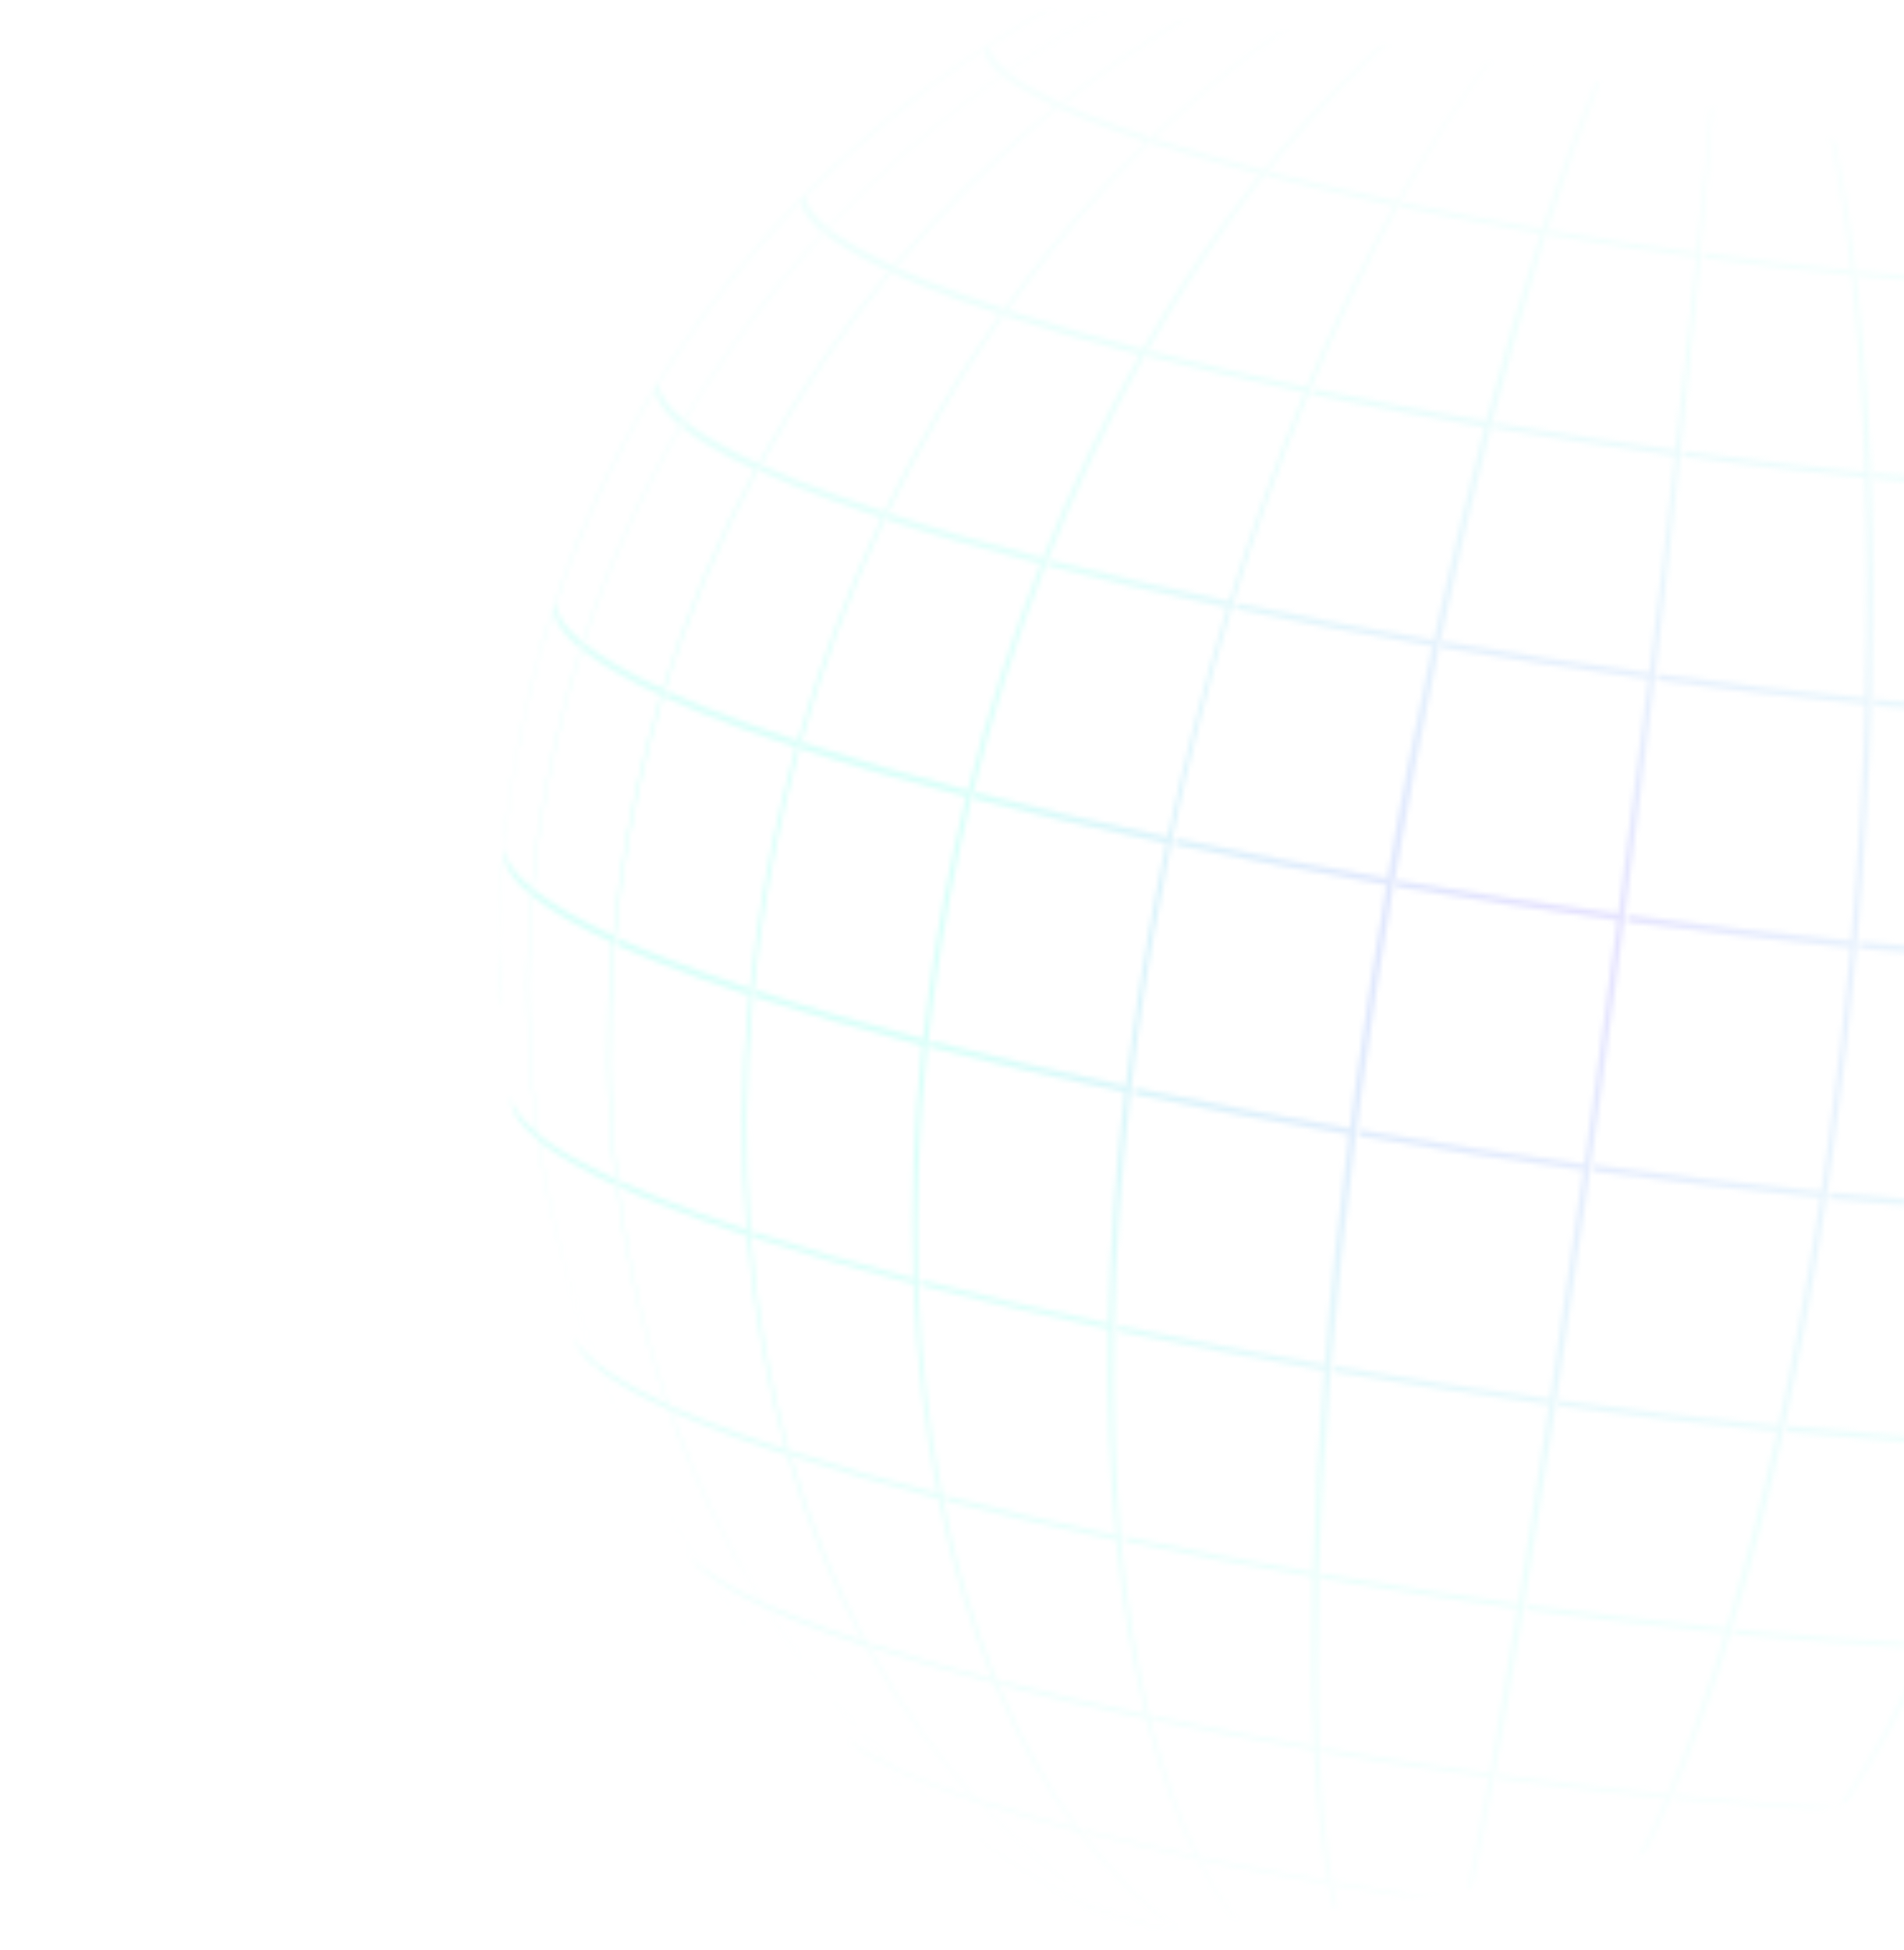 <svg width="375" height="384" viewBox="0 0 375 384" fill="none" xmlns="http://www.w3.org/2000/svg">
<g opacity="0.25">
<mask id="mask0_68_805" style="mask-type:alpha" maskUnits="userSpaceOnUse" x="-259" y="0" width="819" height="384">
<ellipse cx="150.207" cy="191.587" rx="408.794" ry="191.587" fill="url(#paint0_radial_68_805)"/>
</mask>
<g mask="url(#mask0_68_805)">
<mask id="mask1_68_805" style="mask-type:alpha" maskUnits="userSpaceOnUse" x="98" y="-26" width="425" height="425">
<path d="M207.245 371.911L208.555 372.66C209.303 373.034 210.146 373.502 211.081 373.876C210.707 373.689 210.426 373.502 210.052 373.315C209.023 372.847 208.087 372.379 207.245 371.911Z" fill="#3A3A47"/>
<path d="M213.234 374.625C212.204 374.251 211.269 373.783 210.333 373.409C210.707 373.596 210.988 373.783 211.362 373.97C212.204 374.344 213.14 374.719 214.17 375.187C216.416 376.122 218.849 376.965 221.469 377.807C221.188 377.62 220.907 377.432 220.627 377.339C217.913 376.403 215.386 375.561 213.234 374.625Z" fill="#3A3A47"/>
<path d="M221.001 377.432C221.001 377.432 221.563 377.807 221.843 377.9C225.774 379.21 230.172 380.427 234.851 381.643C234.664 381.456 234.383 381.363 234.196 381.176C229.423 379.959 224.932 378.649 221.001 377.339V377.432Z" fill="#3A3A47"/>
<path d="M234.57 381.363C234.57 381.363 235.038 381.644 235.225 381.831C239.998 383.047 245.051 384.17 250.385 385.293C250.292 385.2 250.104 385.013 250.011 384.919C244.583 383.796 239.436 382.58 234.664 381.363H234.57Z" fill="#3A3A47"/>
<path d="M167.473 342.901C167.473 342.901 168.128 343.462 168.409 343.743C170.468 345.428 173.556 347.206 177.673 349.077C177.393 348.796 177.112 348.516 176.831 348.235C172.714 346.363 169.532 344.492 167.473 342.807V342.901Z" fill="#3A3A47"/>
<path d="M262.176 370.508C253.567 369.01 245.145 367.419 237.003 365.829C237.097 366.016 237.19 366.297 237.284 366.484C245.332 368.168 253.661 369.759 262.176 371.163C262.176 370.976 262.176 370.788 262.083 370.508H262.176Z" fill="#3A3A47"/>
<path d="M386.263 379.959C380.929 380.333 374.753 380.614 367.734 380.614C367.454 380.801 367.173 380.988 366.986 381.175C373.911 381.175 379.993 380.988 385.328 380.52C385.608 380.333 385.983 380.146 386.263 379.959Z" fill="#3A3A47"/>
<path d="M166.537 342.153L167.567 343.088C167.567 343.088 168.035 343.463 168.222 343.65C167.941 343.369 167.567 343.088 167.286 342.808C167.005 342.62 166.725 342.34 166.537 342.153Z" fill="#3A3A47"/>
<path d="M236.348 365.641C228.3 363.957 220.627 362.179 213.421 360.307C213.608 360.494 213.795 360.775 213.983 360.962C221.095 362.74 228.768 364.518 236.723 366.203C236.629 366.015 236.535 365.735 236.348 365.548V365.641Z" fill="#3A3A47"/>
<path d="M193.302 355.16C193.302 355.16 192.834 354.692 192.647 354.412C188.623 353.102 184.879 351.698 181.51 350.388C180.013 349.733 178.516 349.171 177.206 348.516C177.487 348.797 177.767 349.078 178.048 349.265C179.358 349.826 180.762 350.481 182.259 351.043C185.534 352.353 189.278 353.757 193.302 355.067V355.16Z" fill="#3A3A47"/>
<path d="M289.221 374.625C280.331 373.409 271.534 372.099 262.831 370.601C262.831 370.788 262.831 370.976 262.925 371.256C271.534 372.66 280.237 374.064 289.034 375.187C289.034 375 289.034 374.812 289.127 374.625H289.221Z" fill="#3A3A47"/>
<path d="M212.766 360.214C205.654 358.342 199.01 356.471 193.114 354.505C193.301 354.786 193.582 354.973 193.769 355.254C199.665 357.219 206.215 359.091 213.328 360.869C213.14 360.588 212.953 360.401 212.766 360.12V360.214Z" fill="#3A3A47"/>
<path d="M366.331 381.082C366.331 381.082 366.892 380.708 367.079 380.521C361.932 380.521 356.318 380.427 350.329 380.146C348.176 380.146 345.93 379.959 343.778 379.865C343.591 380.053 343.404 380.24 343.216 380.427C345.462 380.521 347.615 380.614 349.767 380.708C355.756 380.988 361.277 381.082 366.331 381.082Z" fill="#3A3A47"/>
<path d="M316.546 377.807C307.749 376.965 298.859 375.935 289.969 374.719C289.969 374.906 289.969 375.093 289.876 375.28C298.672 376.403 307.469 377.433 316.265 378.275C316.359 378.088 316.452 377.9 316.64 377.713L316.546 377.807Z" fill="#3A3A47"/>
<path d="M343.123 379.865C334.794 379.397 326.091 378.742 317.388 377.9C317.295 378.087 317.108 378.274 317.014 378.461C325.717 379.303 334.326 379.958 342.561 380.426C342.748 380.239 342.936 380.052 343.123 379.865Z" fill="#3A3A47"/>
<path d="M135.188 305.47L135.937 306.593C136.592 307.529 137.621 308.558 138.837 309.681C138.65 309.307 138.37 309.026 138.182 308.652C136.872 307.622 135.843 306.593 135.188 305.564V305.47Z" fill="#3A3A47"/>
<path d="M150.348 315.67C145.014 313.237 141.084 310.897 138.37 308.745C138.65 309.119 138.838 309.4 139.118 309.774C141.832 311.926 145.763 314.266 151.097 316.699C150.909 316.325 150.629 316.044 150.442 315.67H150.348Z" fill="#3A3A47"/>
<path d="M362.962 356.003C352.294 355.441 341.252 354.599 330.022 353.476C329.928 353.757 329.835 354.038 329.648 354.225C340.784 355.254 351.826 356.096 362.401 356.751C362.588 356.471 362.775 356.19 362.962 356.003Z" fill="#3A3A47"/>
<path d="M171.029 324.279C171.029 324.279 170.655 323.624 170.467 323.343C165.32 321.659 160.548 319.881 156.243 318.196C154.278 317.448 152.5 316.605 150.816 315.857C151.003 316.231 151.19 316.512 151.471 316.886C153.155 317.635 154.933 318.477 156.898 319.226C161.203 320.91 165.882 322.688 171.029 324.373V324.279Z" fill="#3A3A47"/>
<path d="M226.429 337.754C216.135 335.602 206.309 333.356 197.138 331.017C197.232 331.297 197.419 331.578 197.513 331.952C206.59 334.292 216.416 336.538 226.71 338.69C226.71 338.409 226.522 338.129 226.522 337.848L226.429 337.754Z" fill="#3A3A47"/>
<path d="M328.992 353.382C317.763 352.259 306.346 350.949 295.023 349.452C295.023 349.732 294.929 350.013 294.836 350.294C306.159 351.791 317.482 353.101 328.618 354.224C328.711 353.944 328.805 353.663 328.992 353.476V353.382Z" fill="#3A3A47"/>
<path d="M393.001 357.687C393.001 357.687 393.469 357.219 393.656 356.939C387.105 356.939 379.9 356.751 372.226 356.471C369.419 356.377 366.611 356.19 363.804 356.096C363.617 356.377 363.43 356.658 363.243 356.845C366.05 357.032 368.857 357.126 371.665 357.219C379.338 357.5 386.357 357.687 392.907 357.687H393.001Z" fill="#3A3A47"/>
<path d="M196.296 330.829C187.125 328.49 178.703 326.057 171.123 323.53C171.31 323.811 171.497 324.185 171.684 324.466C179.264 326.899 187.687 329.332 196.764 331.671C196.67 331.391 196.483 331.016 196.39 330.736L196.296 330.829Z" fill="#3A3A47"/>
<path d="M294.087 349.265C282.763 347.768 271.44 346.084 260.398 344.212C260.398 344.493 260.398 344.773 260.398 345.054C271.347 346.926 282.67 348.61 293.899 350.107C293.899 349.827 293.993 349.546 294.087 349.265Z" fill="#3A3A47"/>
<path d="M259.462 344.024C248.42 342.153 237.658 340.094 227.271 337.941C227.271 338.222 227.458 338.503 227.458 338.784C237.752 340.936 248.42 342.901 259.462 344.773C259.462 344.492 259.462 344.211 259.462 343.931V344.024Z" fill="#3A3A47"/>
<path d="M220.533 302.475C208.461 299.948 196.951 297.328 186.283 294.52C186.283 294.895 186.47 295.269 186.47 295.643C197.138 298.357 208.648 301.071 220.627 303.504C220.627 303.13 220.627 302.755 220.533 302.475Z" fill="#3A3A47"/>
<path d="M380.274 323.718C367.734 323.063 354.82 322.033 341.719 320.817C341.626 321.191 341.532 321.472 341.438 321.846C354.54 323.063 367.454 324.092 379.9 324.747C380.087 324.373 380.181 324.092 380.368 323.718H380.274Z" fill="#3A3A47"/>
<path d="M155.402 286.66C155.402 286.66 155.214 285.911 155.027 285.537C148.945 283.572 143.423 281.513 138.37 279.548C136.031 278.612 133.972 277.676 132.007 276.834C132.1 277.208 132.287 277.583 132.381 277.957C134.346 278.893 136.498 279.735 138.744 280.671C143.704 282.73 149.225 284.695 155.308 286.66H155.402Z" fill="#3A3A47"/>
<path d="M131.539 276.553C125.363 273.652 120.684 271.032 117.502 268.412C117.689 268.786 117.783 269.16 117.97 269.628C121.152 272.155 125.737 274.869 132.007 277.676C131.913 277.302 131.726 276.927 131.632 276.553H131.539Z" fill="#3A3A47"/>
<path d="M185.347 294.24C174.679 291.526 164.76 288.625 155.87 285.724C155.963 286.098 156.057 286.472 156.244 286.847C165.134 289.748 174.96 292.555 185.628 295.363C185.628 294.988 185.441 294.614 185.441 294.24H185.347Z" fill="#3A3A47"/>
<path d="M112.822 262.891L113.29 264.107C113.945 265.791 115.349 267.57 117.688 269.441C117.501 269.067 117.408 268.692 117.22 268.225C114.881 266.353 113.477 264.575 112.822 262.891Z" fill="#3A3A47"/>
<path d="M299.702 315.857C286.414 314.079 273.219 312.114 260.305 309.868C260.305 310.242 260.305 310.523 260.305 310.897C273.219 313.05 286.414 315.108 299.608 316.886C299.608 316.512 299.702 316.231 299.795 315.857H299.702Z" fill="#3A3A47"/>
<path d="M259.182 309.681C246.268 307.528 233.635 305.095 221.563 302.569C221.563 302.943 221.563 303.317 221.656 303.598C233.728 306.125 246.268 308.464 259.088 310.616C259.088 310.242 259.088 309.868 259.088 309.587L259.182 309.681Z" fill="#3A3A47"/>
<path d="M340.596 320.63C327.495 319.32 314.113 317.822 300.825 316.044C300.825 316.419 300.731 316.699 300.638 317.074C313.832 318.852 327.121 320.349 340.222 321.659C340.316 321.285 340.409 321.004 340.503 320.63H340.596Z" fill="#3A3A47"/>
<path d="M121.432 232.29C114.601 229.202 109.454 226.207 105.991 223.4C105.991 223.868 106.085 224.242 106.178 224.71C109.641 227.517 114.694 230.418 121.526 233.6C121.526 233.132 121.432 232.758 121.338 232.29H121.432Z" fill="#3A3A47"/>
<path d="M261.521 268.786C247.39 266.353 233.54 263.732 220.252 261.019C220.252 261.393 220.252 261.861 220.252 262.235C233.447 264.949 247.297 267.569 261.427 270.002C261.427 269.628 261.427 269.16 261.521 268.786Z" fill="#3A3A47"/>
<path d="M147.447 243.426C147.447 243.426 147.447 242.583 147.353 242.209C140.709 240.057 134.626 237.811 129.105 235.565C126.578 234.536 124.239 233.506 122.086 232.57C122.086 233.038 122.18 233.413 122.274 233.88C124.426 234.91 126.765 235.846 129.292 236.875C134.72 239.121 140.896 241.273 147.447 243.519V243.426Z" fill="#3A3A47"/>
<path d="M394.031 285.256C394.031 285.256 394.218 284.507 394.405 284.039C380.649 283.291 366.518 282.168 352.107 280.764C352.107 281.138 351.92 281.513 351.826 281.98C366.237 283.384 380.368 284.414 394.031 285.162V285.256Z" fill="#3A3A47"/>
<path d="M100.563 215.913L100.751 217.223C101.125 219.469 102.809 221.902 105.991 224.429C105.991 223.961 105.898 223.587 105.804 223.119C102.622 220.498 100.938 218.065 100.563 215.819V215.913Z" fill="#3A3A47"/>
<path d="M305.972 275.523C291.373 273.558 276.868 271.406 262.738 268.973C262.738 269.347 262.738 269.815 262.644 270.189C276.775 272.622 291.28 274.775 305.878 276.74C305.878 276.366 305.972 275.991 306.065 275.523H305.972Z" fill="#3A3A47"/>
<path d="M219.129 260.738C205.934 258.024 193.301 255.03 181.51 252.035C181.51 252.41 181.51 252.878 181.51 253.252C193.301 256.246 205.841 259.147 219.036 261.955C219.036 261.58 219.036 261.113 219.036 260.738H219.129Z" fill="#3A3A47"/>
<path d="M180.481 251.848C168.783 248.853 157.928 245.672 148.196 242.49C148.196 242.864 148.196 243.332 148.289 243.706C158.022 246.888 168.877 249.976 180.575 253.064C180.575 252.69 180.575 252.222 180.575 251.848H180.481Z" fill="#3A3A47"/>
<path d="M350.797 280.765C336.385 279.361 321.787 277.677 307.188 275.712C307.188 276.086 307.095 276.554 307.001 276.928C321.506 278.893 336.198 280.578 350.516 281.981C350.516 281.607 350.703 281.233 350.797 280.765Z" fill="#3A3A47"/>
<path d="M404.511 238.186C390.287 237.437 375.502 236.22 360.529 234.817C360.529 235.285 360.435 235.752 360.342 236.127C375.314 237.53 390.006 238.747 404.324 239.496C404.324 239.028 404.511 238.56 404.511 238.186Z" fill="#3A3A47"/>
<path d="M222.405 213.948C208.648 211.047 195.547 208.053 183.382 204.964C183.382 205.432 183.288 205.9 183.195 206.275C195.454 209.363 208.555 212.451 222.217 215.258C222.217 214.79 222.311 214.322 222.405 213.948Z" fill="#3A3A47"/>
<path d="M312.71 229.295C297.55 227.237 282.483 224.991 267.791 222.464C267.791 222.932 267.698 223.4 267.604 223.774C282.296 226.301 297.363 228.547 312.523 230.606C312.523 230.138 312.616 229.67 312.71 229.295Z" fill="#3A3A47"/>
<path d="M266.481 222.276C251.789 219.75 237.377 217.036 223.621 214.229C223.621 214.696 223.527 215.164 223.434 215.539C237.19 218.44 251.601 221.06 266.294 223.587C266.294 223.119 266.387 222.651 266.481 222.276Z" fill="#3A3A47"/>
<path d="M121.057 184.377C113.945 181.102 108.705 178.013 105.055 175.112C105.055 175.58 105.055 176.048 104.961 176.516C108.517 179.417 113.851 182.505 120.963 185.781C120.963 185.313 120.963 184.845 121.057 184.377Z" fill="#3A3A47"/>
<path d="M359.218 234.629C344.246 233.132 329.086 231.448 313.926 229.389C313.926 229.857 313.832 230.325 313.739 230.699C328.899 232.758 344.059 234.442 359.031 235.939C359.031 235.472 359.125 235.004 359.218 234.629Z" fill="#3A3A47"/>
<path d="M99.347 167.158C99.347 167.158 99.347 168.094 99.253 168.562C99.534 170.995 101.312 173.615 104.681 176.329C104.681 175.861 104.681 175.393 104.775 174.925C101.312 172.118 99.534 169.498 99.347 167.158Z" fill="#3A3A47"/>
<path d="M147.728 196.074C147.728 196.074 147.728 195.139 147.821 194.671C140.896 192.425 134.627 190.085 128.918 187.839C126.298 186.81 123.865 185.781 121.619 184.751C121.619 185.219 121.619 185.687 121.525 186.155C123.771 187.184 126.204 188.214 128.825 189.243C134.533 191.583 140.896 193.828 147.728 196.074Z" fill="#3A3A47"/>
<path d="M182.353 204.683C170.187 201.502 158.864 198.32 148.757 194.951C148.757 195.419 148.757 195.887 148.664 196.355C158.77 199.63 170.094 202.905 182.259 206.087C182.259 205.619 182.259 205.151 182.446 204.777L182.353 204.683Z" fill="#3A3A47"/>
<path d="M319.354 179.978C304.474 178.013 289.689 175.767 275.184 173.334C275.184 173.802 274.997 174.27 274.903 174.644C289.408 177.077 304.287 179.323 319.166 181.382C319.166 180.914 319.26 180.446 319.354 179.978Z" fill="#3A3A47"/>
<path d="M365.208 185.313C350.516 183.909 335.543 182.131 320.664 180.166C320.664 180.634 320.57 181.102 320.477 181.57C335.356 183.535 350.329 185.313 365.114 186.717C365.114 186.249 365.114 185.781 365.208 185.313Z" fill="#3A3A47"/>
<path d="M156.899 147.226C156.899 147.226 157.18 146.384 157.273 145.916C150.442 143.67 144.266 141.424 138.651 139.178C136.124 138.148 133.691 137.119 131.445 136.09C131.352 136.558 131.164 136.932 131.071 137.4C133.317 138.429 135.656 139.459 138.276 140.488C143.891 142.734 150.161 145.073 156.899 147.226Z" fill="#3A3A47"/>
<path d="M130.883 135.808C123.865 132.627 118.718 129.539 115.162 126.731C115.068 127.199 114.881 127.573 114.787 128.041C118.344 130.849 123.584 133.937 130.509 137.119C130.603 136.651 130.79 136.276 130.883 135.808Z" fill="#3A3A47"/>
<path d="M409.658 188.681C395.621 187.933 381.116 186.81 366.424 185.406C366.424 185.874 366.424 186.342 366.331 186.81C381.023 188.213 395.621 189.336 409.565 190.085C409.565 189.617 409.565 189.149 409.565 188.681H409.658Z" fill="#3A3A47"/>
<path d="M273.874 173.053C259.369 170.62 245.238 167.907 231.669 165.099C231.669 165.567 231.482 165.941 231.388 166.409C244.957 169.217 259.088 171.931 273.593 174.364C273.593 173.896 273.78 173.428 273.78 173.053H273.874Z" fill="#3A3A47"/>
<path d="M114.413 127.761C114.413 127.761 114.694 126.918 114.787 126.451C111.418 123.737 109.64 121.116 109.453 118.777C109.266 119.245 109.173 119.619 108.985 120.087C109.266 122.427 110.951 125.047 114.319 127.761H114.413Z" fill="#3A3A47"/>
<path d="M230.546 164.912C217.071 162.105 204.157 159.11 192.085 156.022C191.991 156.49 191.898 156.864 191.711 157.332C203.782 160.42 216.696 163.415 230.172 166.222C230.265 165.754 230.359 165.286 230.453 164.912H230.546Z" fill="#3A3A47"/>
<path d="M191.149 155.741C179.17 152.653 168.128 149.471 158.115 146.196C158.021 146.664 157.834 147.038 157.741 147.506C167.66 150.781 178.796 153.963 190.774 157.051C190.868 156.583 190.962 156.209 191.149 155.741Z" fill="#3A3A47"/>
<path d="M149.693 91.452C143.236 88.457 138.37 85.65 135.001 83.03C134.814 83.404 134.533 83.778 134.346 84.153C137.621 86.773 142.487 89.674 149.038 92.668C149.225 92.294 149.412 91.92 149.693 91.545V91.452Z" fill="#3A3A47"/>
<path d="M409.565 140.769C396.464 140.02 382.988 138.991 369.232 137.681C369.232 138.149 369.232 138.523 369.232 138.991C382.988 140.301 396.557 141.33 409.658 142.079C409.658 141.611 409.658 141.237 409.658 140.769H409.565Z" fill="#3A3A47"/>
<path d="M325.343 132.533C311.493 130.662 297.643 128.603 284.168 126.264C284.168 126.638 283.98 127.106 283.887 127.574C297.456 129.82 311.306 131.972 325.156 133.844C325.156 133.376 325.249 133.001 325.343 132.533Z" fill="#3A3A47"/>
<path d="M242.618 118.496C229.985 115.876 218.006 113.068 206.777 110.261C206.59 110.635 206.496 111.103 206.309 111.478C217.538 114.379 229.61 117.092 242.244 119.806C242.337 119.432 242.524 118.964 242.618 118.59V118.496Z" fill="#3A3A47"/>
<path d="M134.065 83.872C134.065 83.872 134.533 83.123 134.72 82.749C131.632 80.222 129.948 77.789 129.761 75.637C129.573 76.011 129.293 76.385 129.106 76.76C129.293 79.006 130.977 81.345 134.159 83.966L134.065 83.872Z" fill="#3A3A47"/>
<path d="M368.109 137.493C354.353 136.183 340.409 134.592 326.559 132.72C326.559 133.095 326.466 133.563 326.372 134.031C340.316 135.902 354.259 137.493 368.015 138.803C368.015 138.335 368.015 137.961 368.015 137.493H368.109Z" fill="#3A3A47"/>
<path d="M173.743 102.026C173.743 102.026 174.118 101.184 174.305 100.81C167.941 98.751 162.139 96.599 156.899 94.54C154.559 93.604 152.313 92.575 150.255 91.639C150.067 92.013 149.787 92.388 149.6 92.762C151.658 93.698 153.904 94.633 156.337 95.663C161.578 97.815 167.38 99.874 173.743 102.026Z" fill="#3A3A47"/>
<path d="M283.045 126.17C269.569 123.83 256.375 121.397 243.741 118.777C243.648 119.151 243.46 119.619 243.367 119.994C256 122.614 269.195 125.14 282.764 127.386C282.764 127.012 282.951 126.544 283.045 126.17Z" fill="#3A3A47"/>
<path d="M205.841 109.981C194.705 107.08 184.318 104.179 175.053 101.09C174.866 101.465 174.679 101.933 174.492 102.307C183.756 105.395 194.144 108.296 205.373 111.197C205.56 110.823 205.748 110.355 205.841 109.981Z" fill="#3A3A47"/>
<path d="M225.586 68.899C215.76 66.372 206.683 63.752 198.541 61.132C198.261 61.506 198.074 61.787 197.793 62.161C205.934 64.875 215.105 67.495 224.931 70.022C225.118 69.648 225.305 69.273 225.493 68.993L225.586 68.899Z" fill="#3A3A47"/>
<path d="M197.138 61.88C197.138 61.88 197.606 61.225 197.887 60.851C192.366 58.979 187.219 57.201 182.633 55.33C180.575 54.487 178.609 53.645 176.738 52.803C176.457 53.177 176.176 53.458 175.896 53.833C177.767 54.675 179.732 55.517 181.791 56.359C186.377 58.231 191.524 60.102 197.138 61.88Z" fill="#3A3A47"/>
<path d="M368.109 93.043C356.037 91.92 343.778 90.422 331.613 88.832C331.613 89.206 331.613 89.58 331.519 89.954C343.778 91.545 356.037 93.043 368.203 94.165C368.203 93.791 368.203 93.417 368.203 92.949L368.109 93.043Z" fill="#3A3A47"/>
<path d="M404.511 95.85C393.001 95.195 381.21 94.353 369.138 93.136C369.138 93.51 369.138 93.885 369.138 94.353C381.21 95.475 393.188 96.411 404.699 97.066C404.699 96.692 404.605 96.318 404.511 95.85Z" fill="#3A3A47"/>
<path d="M257.871 76.386C246.829 74.046 236.254 71.613 226.428 69.086C226.241 69.461 226.054 69.835 225.867 70.116C235.786 72.642 246.361 75.076 257.497 77.415C257.684 77.041 257.778 76.666 257.965 76.292L257.871 76.386Z" fill="#3A3A47"/>
<path d="M330.583 88.644C318.418 87.054 306.252 85.182 294.368 83.217C294.274 83.591 294.18 83.965 294.087 84.34C305.972 86.305 318.231 88.177 330.396 89.861C330.396 89.487 330.396 89.112 330.489 88.738L330.583 88.644Z" fill="#3A3A47"/>
<path d="M293.338 83.029C281.454 81.064 269.943 78.818 258.807 76.572C258.62 76.947 258.527 77.321 258.339 77.695C269.476 80.035 281.079 82.187 292.964 84.246C293.058 83.871 293.151 83.497 293.245 83.123L293.338 83.029Z" fill="#3A3A47"/>
<path d="M176.27 52.523C170.562 49.902 166.257 47.376 163.356 45.13C163.075 45.41 162.795 45.785 162.514 46.065C165.415 48.405 169.72 50.932 175.428 53.552C175.709 53.178 175.989 52.897 176.27 52.523Z" fill="#3A3A47"/>
<path d="M162.233 45.878C162.233 45.878 162.794 45.223 163.075 44.943C160.361 42.697 158.864 40.544 158.676 38.673C158.396 38.953 158.115 39.328 157.741 39.608C157.928 41.574 159.425 43.633 162.139 45.878H162.233Z" fill="#3A3A47"/>
<path d="M225.868 27.911C225.868 27.911 226.429 27.349 226.71 27.069C222.218 25.571 218.007 24.074 214.264 22.577C212.579 21.922 210.988 21.173 209.491 20.518C209.117 20.799 208.836 21.079 208.462 21.267C209.959 21.922 211.55 22.67 213.234 23.325C216.978 24.823 221.189 26.413 225.68 27.911H225.868Z" fill="#3A3A47"/>
<path d="M334.701 49.809C324.781 48.499 314.862 47.002 305.223 45.317C305.13 45.598 305.036 45.972 304.942 46.253C314.675 47.937 324.594 49.434 334.607 50.745C334.607 50.37 334.607 50.09 334.701 49.715V49.809Z" fill="#3A3A47"/>
<path d="M209.116 20.331C204.437 18.178 200.975 16.213 198.635 14.248C198.261 14.529 197.886 14.716 197.606 14.997C199.945 16.868 203.501 18.927 208.18 21.079C208.555 20.799 208.835 20.518 209.21 20.331H209.116Z" fill="#3A3A47"/>
<path d="M394.873 55.611C385.515 55.143 375.876 54.394 366.05 53.365C366.05 53.739 366.05 54.02 366.144 54.394C375.97 55.33 385.702 56.079 395.153 56.64C395.06 56.266 394.966 55.985 394.873 55.611Z" fill="#3A3A47"/>
<path d="M365.302 53.271C355.476 52.336 345.556 51.213 335.637 49.809C335.637 50.183 335.637 50.464 335.637 50.838C345.65 52.148 355.663 53.365 365.489 54.301C365.489 53.926 365.489 53.646 365.395 53.271H365.302Z" fill="#3A3A47"/>
<path d="M249.262 33.619C241.308 31.561 233.915 29.408 227.271 27.256C226.99 27.537 226.709 27.817 226.428 28.098C233.073 30.25 240.559 32.403 248.607 34.462C248.888 34.181 249.075 33.9 249.356 33.619H249.262Z" fill="#3A3A47"/>
<path d="M304.474 45.223C294.836 43.632 285.384 41.854 276.4 39.889C276.213 40.17 276.026 40.544 275.932 40.825C285.01 42.696 294.461 44.474 304.194 46.159C304.287 45.878 304.381 45.504 304.474 45.223Z" fill="#3A3A47"/>
<path d="M275.559 39.702C266.575 37.831 257.966 35.865 249.918 33.807C249.637 34.087 249.45 34.368 249.263 34.649C257.31 36.708 266.013 38.673 274.997 40.638C275.184 40.357 275.371 39.983 275.559 39.702Z" fill="#3A3A47"/>
<path d="M197.418 14.903C197.418 14.903 198.167 14.435 198.448 14.155C196.202 12.283 194.985 10.598 194.892 9.008C194.517 9.288 194.143 9.476 193.769 9.756C193.956 11.347 195.079 13.032 197.325 14.903H197.418Z" fill="#3A3A47"/>
<path d="M276.119 5.732C270.317 4.235 264.983 2.738 260.211 1.147C259.93 1.334 259.556 1.521 259.275 1.802C264.141 3.393 269.475 4.89 275.371 6.481C275.651 6.294 275.838 6.013 276.119 5.826V5.732Z" fill="#3A3A47"/>
<path d="M315.891 14.061C308.966 12.845 302.135 11.628 295.584 10.224C295.397 10.505 295.21 10.692 295.023 10.973C301.573 12.377 308.498 13.687 315.517 14.81C315.61 14.529 315.704 14.342 315.797 14.061H315.891Z" fill="#3A3A47"/>
<path d="M258.807 1.615C258.807 1.615 259.462 1.24 259.743 0.96C256.468 -0.07 253.473 -1.193 250.759 -2.316C249.543 -2.783 248.42 -3.345 247.297 -3.813C246.922 -3.626 246.548 -3.439 246.174 -3.251C247.297 -2.783 248.42 -2.222 249.636 -1.754C252.35 -0.631 255.438 0.492 258.713 1.521L258.807 1.615Z" fill="#3A3A47"/>
<path d="M337.789 17.336C330.677 16.401 323.471 15.278 316.546 14.155C316.452 14.435 316.359 14.623 316.265 14.903C323.284 16.12 330.489 17.149 337.789 18.179C337.789 17.898 337.789 17.617 337.789 17.336Z" fill="#3A3A47"/>
<path d="M359.78 19.863C352.668 19.207 345.556 18.365 338.35 17.43C338.35 17.71 338.35 17.991 338.35 18.272C345.556 19.207 352.855 20.05 360.061 20.798C360.061 20.518 359.967 20.237 359.874 19.956L359.78 19.863Z" fill="#3A3A47"/>
<path d="M381.21 21.547C374.472 21.173 367.454 20.611 360.435 19.956C360.435 20.237 360.529 20.518 360.622 20.799C367.734 21.454 374.846 22.015 381.678 22.39C381.491 22.109 381.397 21.828 381.21 21.547Z" fill="#3A3A47"/>
<path d="M295.023 10.131C288.566 8.727 282.296 7.323 276.588 5.826C276.307 6.013 276.027 6.294 275.839 6.481C281.735 7.978 288.005 9.382 294.555 10.786C294.743 10.505 294.93 10.318 295.117 10.037L295.023 10.131Z" fill="#3A3A47"/>
<path d="M98.785 198.788C98.973 201.502 99.16 204.216 99.441 206.929L98.785 198.788Z" fill="#3A3A47"/>
<path d="M98.785 197.852L98.411 185.406C98.411 189.524 98.411 193.735 98.692 197.852H98.785Z" fill="#3A3A47"/>
<path d="M177.112 351.323C175.708 350.2 174.398 349.077 173.088 347.861C173.93 348.516 174.679 349.265 175.521 349.92L177.206 351.23L177.112 351.323Z" fill="#3A3A47"/>
<path d="M172.526 347.487C172.526 347.487 172.807 347.767 172.994 347.861C172.807 347.767 172.713 347.58 172.526 347.487Z" fill="#3A3A47"/>
<path d="M511.848 134.218C511.848 134.218 511.661 133.375 511.473 132.907C507.356 118.028 501.648 103.71 494.629 90.141C494.442 89.767 494.255 89.393 493.974 89.018C486.862 75.543 478.346 62.722 468.52 51.025C468.24 50.651 467.959 50.37 467.678 49.995C457.852 38.298 446.81 27.724 434.738 18.272C434.364 17.991 434.083 17.71 433.708 17.43C421.543 8.072 408.348 0.024 394.311 -6.527C393.937 -6.714 393.563 -6.901 393.095 -7.088C379.338 -13.452 364.834 -18.318 349.58 -21.687C349.674 -21.78 349.767 -21.874 349.767 -21.968C365.301 -19.16 380.087 -14.668 394.124 -8.773C394.498 -8.586 394.966 -8.398 395.341 -8.211C409.658 -2.035 423.134 5.545 435.487 14.435C435.861 14.716 436.235 14.903 436.516 15.184C448.868 24.167 460.098 34.461 470.111 45.784C470.392 46.159 470.673 46.44 470.953 46.72C480.873 58.137 489.576 70.49 496.875 83.778C497.062 84.152 497.249 84.527 497.53 84.901C504.736 98.189 510.538 112.32 514.749 127.012C514.842 127.386 515.03 127.854 515.123 128.322C516.433 133.001 517.556 137.774 518.586 142.64L517.837 138.709C499.776 57.108 433.241 -8.586 345.93 -22.623C345.93 -22.623 344.901 -22.061 342.842 -22.155C339.848 -22.248 335.917 -22.997 334.139 -23.652C333.578 -23.933 333.297 -24.12 333.203 -24.307C332.548 -24.307 331.893 -24.494 331.238 -24.494C218.381 -35.537 116.004 44.006 100.376 156.677C99.16 165.848 98.411 174.925 98.411 184.002V185.499C98.411 179.885 98.692 174.27 99.16 168.561C99.16 168.094 99.16 167.626 99.253 167.158C99.534 163.882 99.908 160.607 100.376 157.332C102.154 144.511 105.055 132.065 108.986 120.181C109.173 119.713 109.266 119.338 109.454 118.87C114.507 103.991 121.058 89.861 129.012 76.759C129.199 76.385 129.48 76.011 129.667 75.636C137.715 62.535 147.166 50.557 157.741 39.608C158.022 39.327 158.302 38.953 158.677 38.672C169.345 27.817 181.042 18.178 193.769 9.756C194.144 9.475 194.518 9.288 194.892 9.007C207.619 0.772 221.282 -6.246 235.599 -11.674C235.974 -11.861 236.442 -11.954 236.816 -12.142C251.134 -17.476 266.2 -21.312 281.641 -23.465C282.109 -23.465 282.483 -23.558 282.951 -23.652C298.017 -25.617 313.552 -26.085 329.273 -24.681C329.273 -24.588 329.367 -24.401 329.554 -24.307C314.207 -25.056 299.14 -24.12 284.355 -21.593C283.887 -21.593 283.512 -21.406 283.045 -21.406C267.978 -18.692 253.286 -14.294 239.249 -8.492C238.875 -8.305 238.5 -8.118 238.033 -8.024C224.089 -2.129 210.801 5.264 198.355 13.967C197.98 14.248 197.606 14.435 197.325 14.716C184.973 23.512 173.462 33.525 163.075 44.755C162.794 45.036 162.513 45.41 162.233 45.691C151.845 56.92 142.674 69.273 134.72 82.561C134.533 82.936 134.252 83.31 134.065 83.684C126.204 96.973 119.747 111.29 114.788 126.263C114.694 126.731 114.507 127.106 114.413 127.573C110.577 139.552 107.676 151.998 105.898 164.818C105.43 168.094 105.055 171.369 104.775 174.644C104.775 175.112 104.775 175.58 104.681 176.048C103.277 192.05 103.745 207.772 105.804 222.931C105.804 223.399 105.898 223.774 105.991 224.242C108.143 239.402 111.98 254 117.314 267.944C117.501 268.318 117.595 268.692 117.782 269.16C123.21 283.01 130.041 296.111 138.183 308.276C138.37 308.651 138.651 308.932 138.838 309.306C147.073 321.378 156.618 332.607 167.286 342.527C167.567 342.808 167.941 343.088 168.222 343.369C169.626 344.679 171.123 345.989 172.62 347.299C171.216 346.083 169.813 344.866 168.409 343.556C168.128 343.275 167.848 342.995 167.473 342.714C156.805 332.794 147.26 321.658 139.025 309.493C138.744 309.119 138.557 308.838 138.276 308.464C130.135 296.298 123.303 283.197 117.876 269.347C117.689 268.973 117.595 268.599 117.408 268.131C112.074 254.281 108.331 239.589 106.178 224.429C106.178 223.961 106.085 223.587 105.991 223.119C103.932 207.959 103.464 192.237 104.868 176.235C104.868 175.767 104.868 175.299 104.962 174.831C105.242 171.556 105.617 168.281 106.085 165.005C107.863 152.185 110.764 139.739 114.6 127.761C114.694 127.293 114.881 126.918 114.975 126.45C119.935 111.478 126.392 97.16 134.252 83.871C134.439 83.497 134.72 83.123 134.907 82.749C142.768 69.46 152.033 57.108 162.326 45.878C162.607 45.597 162.888 45.223 163.169 44.942C173.556 33.713 185.066 23.7 197.419 14.903C197.793 14.622 198.167 14.435 198.448 14.154C210.894 5.451 224.183 -1.941 238.126 -7.931C238.5 -8.118 238.875 -8.305 239.343 -8.398C253.286 -14.294 267.978 -18.599 283.045 -21.406C283.419 -21.406 283.887 -21.593 284.355 -21.593C299.047 -24.12 314.113 -25.149 329.46 -24.401C329.647 -24.307 329.928 -24.12 330.209 -23.933C316.078 -23.933 302.135 -22.342 288.566 -19.16C288.191 -19.16 287.817 -18.973 287.349 -18.879C273.406 -15.511 259.837 -10.457 246.923 -4C246.548 -3.813 246.174 -3.626 245.8 -3.439C232.886 3.112 220.533 11.066 208.929 20.237C208.555 20.518 208.274 20.799 207.9 20.986C196.389 30.25 185.721 40.825 175.989 52.335C175.708 52.709 175.428 52.99 175.147 53.364C165.508 64.968 156.899 77.695 149.412 91.264C149.225 91.639 149.038 92.013 148.757 92.387C141.364 105.956 135.282 120.461 130.509 135.621C130.416 136.089 130.228 136.464 130.135 136.931C126.485 149.003 123.678 161.543 121.9 174.363C121.432 177.639 121.058 180.914 120.777 184.189C120.777 184.657 120.777 185.125 120.683 185.593C119.279 201.595 119.467 217.13 121.245 232.102C121.245 232.57 121.338 232.945 121.432 233.412C123.303 248.385 126.672 262.703 131.351 276.366C131.445 276.74 131.632 277.114 131.726 277.489C136.498 291.058 142.674 303.785 150.067 315.482C150.254 315.856 150.442 316.137 150.722 316.512C158.209 328.209 166.818 338.784 176.55 348.235C176.831 348.516 177.112 348.797 177.393 349.077C187.219 358.435 198.074 366.577 209.771 373.221C210.146 373.408 210.426 373.595 210.801 373.783C213.702 375.373 216.603 376.871 219.597 378.368L220.533 378.836C217.258 377.339 214.17 375.654 210.988 373.97C210.614 373.783 210.333 373.595 209.959 373.408C198.261 366.764 187.406 358.623 177.673 349.265C177.393 348.984 177.112 348.703 176.831 348.516C167.099 339.158 158.49 328.49 151.097 316.886C150.91 316.512 150.722 316.231 150.442 315.856C143.049 304.159 136.966 291.432 132.1 277.957C132.006 277.582 131.819 277.208 131.726 276.834C127.047 263.264 123.678 248.947 121.806 233.974C121.806 233.506 121.713 233.132 121.619 232.664C119.841 217.691 119.654 202.063 121.058 186.155C121.058 185.687 121.058 185.219 121.151 184.751C121.432 181.476 121.806 178.2 122.274 174.925C124.052 162.104 126.859 149.565 130.509 137.493C130.603 137.025 130.79 136.651 130.883 136.183C135.562 121.023 141.739 106.518 149.038 92.949C149.225 92.575 149.412 92.2 149.693 91.826C157.086 78.257 165.695 65.53 175.334 53.926C175.615 53.552 175.895 53.271 176.176 52.897C185.815 41.293 196.577 30.718 207.993 21.454C208.368 21.173 208.648 20.892 209.023 20.705C220.533 11.441 232.886 3.486 245.8 -3.064C246.174 -3.252 246.548 -3.439 246.923 -3.626C259.837 -10.083 273.406 -15.136 287.256 -18.505C287.63 -18.505 288.004 -18.692 288.472 -18.786C302.041 -21.968 315.891 -23.652 330.022 -23.652C330.115 -23.652 330.209 -23.652 330.396 -23.465C330.677 -23.371 330.958 -23.278 331.332 -23.09C319.26 -22.342 307.188 -20.002 295.491 -16.072C295.116 -15.978 294.836 -15.885 294.461 -15.698C282.39 -11.58 270.692 -5.872 259.462 1.24C259.182 1.427 258.807 1.615 258.527 1.895C247.297 9.101 236.535 17.617 226.429 27.443C226.148 27.724 225.867 28.004 225.586 28.285C215.48 38.111 206.122 49.153 197.606 61.132C197.325 61.506 197.138 61.787 196.857 62.161C188.342 74.233 180.668 87.334 174.024 101.184C173.837 101.558 173.649 101.932 173.462 102.4C166.912 116.344 161.297 131.036 156.992 146.289C156.899 146.757 156.712 147.132 156.618 147.6C153.249 159.765 150.535 172.398 148.851 185.219C148.383 188.494 148.009 191.769 147.634 195.045C147.634 195.513 147.634 195.98 147.541 196.448C145.95 212.357 145.856 227.798 147.073 242.583C147.073 242.958 147.073 243.426 147.166 243.8C148.476 258.586 151.097 272.622 154.84 285.817C154.933 286.192 155.027 286.566 155.214 286.94C159.051 300.135 164.104 312.394 170.281 323.624C170.468 323.904 170.655 324.279 170.842 324.559C177.018 335.695 184.224 345.802 192.459 354.599C192.646 354.879 192.927 355.067 193.114 355.347C201.349 364.05 210.52 371.537 220.44 377.526C220.72 377.713 221.001 377.9 221.282 377.994C227.832 381.83 234.664 385.012 241.776 387.632C234.757 385.106 228.02 381.924 221.562 378.181C221.282 377.994 221.001 377.806 220.72 377.713C210.801 371.724 201.724 364.237 193.488 355.534C193.301 355.254 193.021 355.066 192.833 354.786C184.692 345.989 177.486 335.883 171.404 324.747C171.216 324.466 171.029 324.092 170.842 323.811C164.759 312.581 159.706 300.322 155.869 287.127C155.776 286.753 155.682 286.379 155.495 286.004C151.752 272.81 149.132 258.773 147.915 243.987C147.915 243.613 147.915 243.145 147.821 242.77C146.605 227.985 146.698 212.544 148.289 196.635C148.289 196.168 148.289 195.7 148.383 195.232C148.757 191.956 149.132 188.681 149.599 185.406C151.377 172.585 153.998 160.046 157.367 147.787C157.46 147.319 157.647 146.944 157.741 146.477C162.046 131.223 167.567 116.531 174.117 102.588C174.305 102.213 174.492 101.839 174.679 101.371C181.323 87.521 188.903 74.42 197.419 62.348C197.7 61.974 197.887 61.693 198.167 61.319C206.683 49.247 216.041 38.205 226.054 28.378C226.335 28.098 226.616 27.817 226.897 27.536C236.91 17.804 247.671 9.195 258.807 1.989C259.088 1.802 259.462 1.615 259.743 1.334C270.973 -5.778 282.67 -11.487 294.555 -15.604C294.929 -15.698 295.21 -15.885 295.584 -15.978C307.282 -19.909 319.166 -22.342 331.238 -23.09C331.706 -22.903 332.268 -22.81 332.829 -22.623C323.284 -21.219 313.739 -18.037 304.381 -13.452C304.1 -13.358 303.819 -13.171 303.539 -13.077C293.9 -8.305 284.542 -1.848 275.465 5.826C275.184 6.013 274.903 6.294 274.716 6.481C265.639 14.248 256.936 23.419 248.701 33.806C248.42 34.087 248.233 34.368 247.952 34.648C239.717 45.036 232.043 56.546 224.931 68.992C224.744 69.367 224.557 69.741 224.37 70.022C217.351 82.468 210.894 95.943 205.28 110.074C205.092 110.448 204.999 110.916 204.812 111.29C199.197 125.515 194.424 140.394 190.587 155.835C190.494 156.302 190.4 156.677 190.213 157.145C187.219 169.404 184.692 182.037 183.007 194.857C182.54 198.133 182.165 201.408 181.791 204.683C181.791 205.151 181.697 205.619 181.604 205.993C179.919 221.902 179.358 237.249 179.919 251.848C179.919 252.222 179.919 252.69 179.919 253.064C180.481 267.569 182.165 281.419 184.692 294.333C184.692 294.707 184.879 295.082 184.879 295.456C187.499 308.276 191.149 320.161 195.641 330.923C195.734 331.204 195.922 331.578 196.015 331.859C200.507 342.527 205.935 352.072 212.111 360.307C212.298 360.588 212.485 360.775 212.672 361.056C218.849 369.197 225.867 376.028 233.541 381.362C233.728 381.55 234.009 381.643 234.196 381.83C241.308 386.603 248.888 390.159 257.029 392.311H257.31C249.169 390.253 241.589 386.79 234.57 381.924C234.383 381.737 234.102 381.643 233.915 381.456C226.335 376.122 219.41 369.291 213.234 361.149C213.047 360.962 212.86 360.681 212.672 360.494C206.59 352.259 201.256 342.714 196.764 332.046C196.67 331.765 196.483 331.391 196.389 331.11C191.991 320.348 188.342 308.464 185.815 295.643C185.815 295.269 185.628 294.895 185.628 294.52C183.101 281.7 181.417 267.85 180.855 253.345C180.855 252.971 180.855 252.503 180.855 252.128C180.387 237.53 180.855 222.183 182.633 206.368C182.633 205.9 182.727 205.432 182.82 205.058C183.195 201.782 183.569 198.507 184.037 195.232C185.815 182.411 188.248 169.778 191.243 157.519C191.336 157.051 191.43 156.677 191.617 156.209C195.454 140.768 200.226 125.889 205.841 111.665C206.028 111.29 206.122 110.823 206.309 110.448C211.924 96.318 218.287 82.842 225.306 70.302C225.493 69.928 225.68 69.554 225.867 69.273C232.886 56.827 240.559 45.316 248.701 34.929C248.888 34.648 249.169 34.368 249.356 34.087C257.497 23.793 266.2 14.622 275.184 6.762C275.465 6.574 275.652 6.294 275.932 6.106C284.916 -1.661 294.274 -8.024 303.819 -12.89C304.1 -13.077 304.381 -13.171 304.662 -13.265C313.926 -17.85 323.378 -21.032 332.829 -22.529C333.391 -22.342 334.046 -22.248 334.701 -22.061C328.15 -19.909 321.506 -16.166 314.955 -10.925C314.768 -10.738 314.581 -10.644 314.394 -10.457C307.656 -5.03 301.012 1.989 294.461 10.318C294.274 10.598 294.087 10.786 293.9 11.066C287.349 19.488 281.079 29.221 274.997 39.983C274.81 40.263 274.622 40.638 274.435 40.918C268.353 51.774 262.644 63.752 257.216 76.572C257.029 76.947 256.936 77.321 256.749 77.695C251.415 90.609 246.455 104.366 241.963 118.777C241.869 119.151 241.682 119.619 241.589 119.993C237.19 134.405 233.26 149.565 229.891 165.099C229.798 165.567 229.704 166.035 229.61 166.409C226.99 178.762 224.744 191.489 222.966 204.309C222.498 207.584 222.124 210.86 221.656 214.135C221.656 214.603 221.562 215.071 221.469 215.445C219.597 231.26 218.568 246.514 218.287 260.925C218.287 261.299 218.287 261.767 218.287 262.142C218.006 276.459 218.568 290.028 219.784 302.568C219.784 302.942 219.784 303.317 219.878 303.597C221.095 316.044 223.06 327.554 225.68 337.848C225.68 338.129 225.867 338.409 225.867 338.69C228.487 348.89 231.763 357.967 235.599 365.735C235.693 365.922 235.787 366.203 235.974 366.39C239.811 373.97 244.302 380.24 249.262 385.012C249.356 385.106 249.543 385.293 249.637 385.386C254.69 389.972 260.211 393.06 266.2 394.464C266.294 394.464 266.481 394.464 266.574 394.464H266.855C266.855 394.464 266.574 394.464 266.387 394.464C260.492 393.154 254.971 390.065 250.011 385.48C249.917 385.386 249.73 385.199 249.543 385.106C244.677 380.427 240.279 374.157 236.442 366.577C236.348 366.39 236.255 366.109 236.161 365.922C232.418 358.248 229.236 349.171 226.616 338.971C226.616 338.69 226.429 338.409 226.429 338.129C223.902 327.835 222.03 316.324 220.814 303.878C220.814 303.504 220.814 303.13 220.72 302.849C219.597 290.309 219.129 276.74 219.41 262.422C219.41 262.048 219.41 261.58 219.41 261.206C219.691 246.794 220.814 231.634 222.592 215.726C222.592 215.258 222.685 214.79 222.779 214.416C223.153 211.14 223.621 207.865 223.996 204.59C225.774 191.769 228.02 179.042 230.546 166.69C230.546 166.222 230.733 165.848 230.827 165.38C234.102 149.845 238.033 134.685 242.431 120.274C242.524 119.9 242.712 119.432 242.805 119.058C247.203 104.646 252.163 90.89 257.497 77.976C257.684 77.602 257.778 77.227 257.965 76.853C263.299 64.032 269.008 52.054 274.997 41.105C275.184 40.825 275.371 40.45 275.465 40.17C281.454 29.314 287.724 19.582 294.181 11.16C294.368 10.879 294.555 10.692 294.742 10.411C301.199 2.083 307.75 -4.936 314.487 -10.457C314.675 -10.644 314.862 -10.738 315.049 -10.925C321.506 -16.166 328.057 -20.002 334.514 -22.155C335.169 -22.061 335.917 -21.874 336.572 -21.78C333.297 -19.067 329.835 -14.668 326.372 -8.773C326.279 -8.586 326.185 -8.398 326.091 -8.305C322.442 -2.222 318.792 5.358 315.049 14.154C314.955 14.435 314.862 14.622 314.768 14.903C311.025 23.793 307.282 33.993 303.632 45.316C303.539 45.597 303.445 45.972 303.351 46.252C299.702 57.575 296.052 69.928 292.59 83.123C292.59 83.497 292.403 83.871 292.309 84.246C288.847 97.441 285.478 111.571 282.296 126.263C282.296 126.638 282.109 127.106 282.015 127.48C278.833 142.172 275.839 157.425 273.219 173.147C273.219 173.615 273.032 174.083 273.032 174.457C270.879 186.903 268.914 199.63 267.136 212.451C266.668 215.726 266.2 219.001 265.826 222.276C265.826 222.744 265.732 223.212 265.639 223.587C263.58 239.402 261.989 254.468 260.866 268.786C260.866 269.16 260.866 269.628 260.773 270.002C259.65 284.226 258.901 297.515 258.527 309.774C258.527 310.148 258.527 310.522 258.527 310.803C258.246 322.969 258.339 334.105 258.807 344.024C258.807 344.305 258.807 344.586 258.807 344.866C259.275 354.692 260.211 363.302 261.521 370.507C261.521 370.694 261.521 370.882 261.615 371.162C262.925 378.274 264.609 383.983 266.668 388.194C266.668 388.287 266.762 388.475 266.855 388.568C268.914 392.592 271.347 395.119 274.154 395.867C274.154 395.867 274.342 395.867 274.435 395.867C274.529 395.867 274.716 395.867 274.81 395.867H274.997C274.997 395.867 274.81 395.867 274.622 395.867H274.435C271.721 395.119 269.382 392.686 267.417 388.662C267.417 388.568 267.323 388.381 267.23 388.287C265.264 384.17 263.674 378.462 262.457 371.256C262.457 371.069 262.457 370.882 262.363 370.601C261.147 363.395 260.305 354.786 259.837 344.96C259.837 344.679 259.837 344.398 259.837 344.118C259.369 334.198 259.369 323.062 259.743 310.897C259.743 310.522 259.743 310.242 259.743 309.867C260.117 297.608 260.866 284.32 262.083 270.096C262.083 269.722 262.083 269.254 262.176 268.879C263.393 254.655 264.984 239.589 267.042 223.68C267.042 223.212 267.136 222.744 267.23 222.37C267.604 219.095 268.072 215.913 268.54 212.544C270.318 199.724 272.283 186.997 274.435 174.551C274.435 174.083 274.622 173.615 274.716 173.24C277.43 157.613 280.331 142.265 283.419 127.573C283.419 127.106 283.606 126.731 283.7 126.263C286.788 111.571 290.157 97.534 293.619 84.246C293.713 83.871 293.806 83.497 293.9 83.123C297.362 69.928 300.918 57.575 304.474 46.159C304.568 45.784 304.662 45.504 304.755 45.223C308.405 33.993 312.054 23.7 315.61 14.809C315.704 14.529 315.798 14.341 315.891 14.061C319.541 5.171 323.097 -2.409 326.653 -8.492C326.746 -8.679 326.84 -8.866 326.934 -9.053C330.396 -14.855 333.671 -19.254 336.947 -22.061C337.695 -21.968 338.444 -21.78 339.099 -21.687C339.193 -18.412 339.099 -13.545 338.818 -7.182C338.818 -6.995 338.818 -6.808 338.818 -6.62C338.444 -0.07 337.882 7.978 337.134 17.336C337.134 17.617 337.134 17.898 337.134 18.178C336.385 27.536 335.356 38.205 334.139 49.808C334.139 50.183 334.139 50.463 334.046 50.838C332.829 62.535 331.519 75.262 329.928 88.738C329.928 89.112 329.928 89.486 329.835 89.861C328.337 103.43 326.653 117.747 324.781 132.627C324.781 133.095 324.688 133.469 324.594 133.937C322.723 148.816 320.757 164.257 318.699 180.072C318.699 180.54 318.605 181.008 318.511 181.476C316.827 194.015 315.143 206.742 313.365 219.656C312.897 222.931 312.429 226.207 311.961 229.482C311.961 229.95 311.867 230.418 311.774 230.792C309.528 246.607 307.375 261.58 305.223 275.711C305.223 276.085 305.129 276.459 305.036 276.927C302.977 290.964 300.918 304.065 298.953 316.137C298.953 316.512 298.86 316.792 298.766 317.167C296.801 329.145 295.023 340 293.338 349.545C293.338 349.826 293.338 350.107 293.151 350.387C291.467 359.933 289.876 368.168 288.472 374.905C288.472 375.093 288.472 375.28 288.379 375.467C286.975 382.205 285.758 387.445 284.729 391.188C284.729 391.282 284.729 391.376 284.729 391.469C283.7 395.025 282.857 397.084 282.202 397.271H282.39C282.39 397.271 282.39 397.271 282.483 397.271C283.232 397.084 284.168 395.119 285.29 391.469C285.29 391.376 285.29 391.282 285.29 391.188C286.413 387.539 287.724 382.205 289.221 375.561C289.221 375.373 289.221 375.186 289.314 374.999C290.812 368.168 292.403 359.933 294.181 350.481C294.181 350.2 294.274 349.92 294.368 349.639C296.146 340.094 298.017 329.238 299.983 317.26C299.983 316.886 300.076 316.605 300.17 316.231C302.135 304.253 304.194 291.151 306.346 277.114C306.346 276.74 306.44 276.366 306.533 275.898C308.686 261.767 310.838 246.794 313.084 230.979C313.084 230.511 313.177 230.044 313.271 229.669C313.739 226.488 314.207 223.212 314.675 219.843C316.453 207.023 318.137 194.202 319.822 181.663C319.822 181.195 319.915 180.727 320.009 180.259C322.067 164.538 324.033 149.097 325.811 134.124C325.811 133.656 325.904 133.282 325.998 132.814C327.776 117.935 329.46 103.617 330.864 90.048C330.864 89.674 330.864 89.299 330.958 88.925C332.455 75.449 333.765 62.722 334.888 51.025C334.888 50.651 334.888 50.37 334.888 49.995C336.011 38.298 336.947 27.724 337.602 18.366C337.602 18.085 337.602 17.804 337.602 17.523C338.257 8.165 338.818 0.117 339.005 -6.433C339.005 -6.62 339.005 -6.808 339.005 -6.995C339.193 -13.358 339.286 -18.224 339.005 -21.5C339.754 -21.406 340.503 -21.312 341.251 -21.219C344.901 -17.569 348.176 -12.235 351.077 -5.591C351.077 -5.404 351.264 -5.217 351.358 -5.03C354.353 1.895 356.879 10.318 359.125 19.956C359.125 20.237 359.219 20.518 359.312 20.799C361.465 30.531 363.243 41.48 364.553 53.364C364.553 53.739 364.553 54.02 364.646 54.394C365.957 66.372 366.892 79.38 367.36 93.042C367.36 93.417 367.36 93.791 367.36 94.259C367.828 108.015 367.828 122.52 367.36 137.586C367.36 138.054 367.36 138.429 367.36 138.897C366.892 153.963 365.957 169.497 364.553 185.312C364.553 185.78 364.553 186.248 364.459 186.716C363.336 199.349 361.839 212.076 360.061 224.99C359.593 228.266 359.125 231.541 358.657 234.816C358.657 235.284 358.564 235.752 358.47 236.126C356.037 251.848 353.323 266.821 350.235 280.858C350.235 281.232 350.048 281.606 349.954 282.074C346.866 296.017 343.497 308.932 339.941 320.816C339.848 321.191 339.754 321.471 339.661 321.846C336.104 333.637 332.268 344.211 328.337 353.569C328.244 353.85 328.15 354.131 327.963 354.318C324.033 363.582 320.009 371.537 315.891 377.994C315.798 378.181 315.61 378.368 315.517 378.555C311.399 385.012 307.188 389.878 303.071 393.247C302.977 393.341 302.884 393.434 302.696 393.528C298.579 396.803 294.368 398.394 290.344 398.207C290.25 398.207 290.063 398.207 289.969 398.207C289.876 398.207 289.689 398.207 289.595 398.207H289.782C289.782 398.207 290.063 398.207 290.157 398.207C290.25 398.207 290.437 398.207 290.531 398.207C294.649 398.394 298.86 396.803 303.164 393.528C303.258 393.528 303.445 393.341 303.539 393.247C307.75 389.972 312.054 385.012 316.266 378.555C316.359 378.368 316.546 378.181 316.64 377.994C320.851 371.537 324.968 363.582 328.992 354.318C329.086 354.037 329.18 353.756 329.367 353.569C333.391 344.211 337.134 333.637 340.783 321.846C340.877 321.471 340.971 321.191 341.064 320.816C344.714 309.025 348.083 296.017 351.171 282.074C351.171 281.7 351.358 281.325 351.452 280.858C354.54 266.914 357.347 251.941 359.687 236.126C359.687 235.658 359.78 235.19 359.874 234.816C360.342 231.634 360.81 228.359 361.277 224.99C363.056 212.17 364.459 199.349 365.676 186.716C365.676 186.248 365.676 185.78 365.769 185.312C367.173 169.497 368.109 153.869 368.577 138.897C368.577 138.429 368.577 138.054 368.577 137.586C368.951 122.52 368.951 108.015 368.483 94.259C368.483 93.885 368.483 93.51 368.483 93.042C367.922 79.286 366.986 66.372 365.582 54.3C365.582 53.926 365.582 53.645 365.489 53.271C364.085 41.293 362.213 30.344 359.967 20.611C359.967 20.331 359.874 20.05 359.78 19.769C357.534 10.13 354.82 1.708 351.732 -5.217C351.732 -5.404 351.545 -5.591 351.452 -5.778C348.457 -12.516 345.088 -17.756 341.345 -21.5C342.094 -21.5 342.842 -21.406 343.497 -21.312C350.516 -17.382 356.973 -11.861 363.056 -4.936C363.243 -4.749 363.43 -4.562 363.617 -4.281C369.793 2.925 375.408 11.534 380.555 21.454C380.649 21.734 380.836 22.015 381.023 22.296C386.076 32.215 390.474 43.351 394.311 55.517C394.405 55.891 394.498 56.172 394.592 56.546C398.335 68.712 401.423 81.906 403.856 95.756C403.856 96.13 403.95 96.598 404.044 96.973C406.383 110.916 408.068 125.515 408.91 140.675C408.91 141.143 408.91 141.517 408.91 141.985C409.752 157.145 409.752 172.773 408.91 188.681C408.91 189.149 408.91 189.617 408.91 190.085C408.255 202.718 407.038 215.539 405.26 228.359C404.792 231.634 404.324 234.91 403.763 238.185C403.763 238.653 403.576 239.121 403.576 239.495C400.955 255.217 397.68 270.189 393.656 284.039C393.563 284.414 393.469 284.788 393.282 285.256C389.258 299.106 384.673 311.926 379.526 323.717C379.338 324.092 379.245 324.372 379.058 324.747C373.911 336.35 368.202 346.831 362.12 356.002C361.933 356.283 361.745 356.47 361.558 356.751C355.476 365.828 349.019 373.595 342.281 379.865C342.094 380.052 341.906 380.24 341.719 380.427C334.982 386.603 327.963 391.376 320.757 394.464C320.57 394.464 320.383 394.651 320.102 394.744C312.99 397.739 305.785 399.049 298.485 398.675H298.766C306.159 399.049 313.458 397.739 320.57 394.744C320.757 394.744 320.945 394.557 321.225 394.464C328.524 391.376 335.637 386.697 342.468 380.427C342.655 380.24 342.842 380.052 343.029 379.865C349.861 373.595 356.411 365.828 362.494 356.751C362.681 356.47 362.868 356.189 363.056 356.002C369.138 346.831 374.94 336.35 380.087 324.747C380.274 324.372 380.368 324.092 380.555 323.717C385.702 312.02 390.381 299.199 394.405 285.349C394.498 284.975 394.592 284.601 394.779 284.133C398.803 270.189 402.078 255.31 404.699 239.589C404.699 239.121 404.886 238.653 404.886 238.279C405.447 235.097 405.915 231.822 406.383 228.453C408.161 215.632 409.378 202.812 410.033 190.178C410.033 189.711 410.033 189.243 410.033 188.775C410.781 172.866 410.781 157.238 409.939 142.078C409.939 141.61 409.939 141.236 409.939 140.768C409.003 125.608 407.319 111.01 404.979 97.066C404.979 96.692 404.886 96.318 404.792 95.85C402.359 82 399.177 68.805 395.341 56.64C395.247 56.265 395.154 55.985 394.966 55.61C391.13 43.445 386.544 32.309 381.491 22.389C381.304 22.109 381.21 21.828 381.023 21.547C375.876 11.628 370.168 3.018 363.898 -4.187C363.711 -4.374 363.523 -4.562 363.336 -4.842C357.254 -11.767 350.609 -17.288 343.497 -21.219C343.684 -21.219 343.872 -21.219 344.059 -21.219C344.527 -21.219 344.995 -21.219 345.462 -21.219C355.476 -17.195 365.021 -11.58 373.911 -4.562C374.192 -4.374 374.472 -4.187 374.659 -3.907C383.737 3.393 392.159 12.096 399.832 22.015C400.02 22.296 400.3 22.577 400.488 22.857C408.161 32.87 414.992 44.1 420.982 56.265C421.169 56.64 421.356 56.92 421.449 57.295C427.439 69.554 432.492 82.749 436.703 96.692C436.797 97.066 436.984 97.441 437.077 97.909C441.195 111.852 444.283 126.544 446.342 141.704C446.342 142.172 446.435 142.546 446.529 143.014C448.494 158.174 449.43 173.896 449.243 189.804C449.243 190.272 449.243 190.74 449.243 191.208C448.962 203.841 448.026 216.662 446.248 229.482C445.78 232.757 445.312 236.033 444.751 239.214C444.751 239.682 444.564 240.15 444.564 240.525C441.85 256.246 437.92 271.125 433.147 285.069C433.053 285.443 432.866 285.817 432.773 286.285C427.906 300.135 422.105 312.955 415.554 324.559C415.367 324.934 415.18 325.214 414.992 325.589C408.348 337.193 400.955 347.58 393.001 356.751C392.814 357.032 392.533 357.312 392.346 357.5C384.298 366.483 375.595 374.25 366.518 380.427C366.237 380.614 365.957 380.801 365.769 380.988C356.599 387.164 346.96 391.75 337.04 394.744C336.76 394.744 336.479 394.932 336.198 395.025C328.712 397.178 321.132 398.488 313.365 398.768H313.832C321.506 398.488 329.086 397.178 336.572 395.025C336.853 395.025 337.134 394.838 337.415 394.744C347.428 391.75 357.066 387.071 366.331 380.988C366.612 380.801 366.892 380.614 367.079 380.427C376.25 374.25 384.953 366.483 393.095 357.5C393.282 357.219 393.563 357.032 393.75 356.751C401.798 347.674 409.284 337.193 415.928 325.589C416.115 325.214 416.303 324.934 416.49 324.559C423.04 312.862 428.936 300.041 433.802 286.285C433.896 285.911 434.083 285.536 434.176 285.069C438.949 271.219 442.879 256.246 445.593 240.525C445.593 240.057 445.78 239.589 445.78 239.214C446.342 236.033 446.81 232.757 447.278 229.482C449.056 216.662 449.991 203.841 450.272 191.208C450.272 190.74 450.272 190.272 450.272 189.804C450.459 173.896 449.523 158.268 447.558 143.014C447.558 142.546 447.465 142.172 447.371 141.704C445.312 126.544 442.131 111.852 438.013 97.909C437.92 97.534 437.732 97.16 437.639 96.692C433.428 82.749 428.281 69.554 422.292 57.295C422.105 56.92 421.917 56.64 421.73 56.265C415.648 44.1 408.723 32.87 401.049 22.857C400.862 22.577 400.581 22.296 400.394 22.015C392.627 12.096 384.111 3.299 375.034 -3.907C374.753 -4.094 374.472 -4.281 374.285 -4.562C365.301 -11.58 355.756 -17.195 345.65 -21.219C346.211 -21.219 346.773 -21.219 347.147 -21.219C359.593 -17.288 371.478 -11.674 382.614 -4.749C382.988 -4.562 383.269 -4.374 383.55 -4.094C394.966 3.112 405.541 11.815 415.367 21.641C415.648 21.922 415.928 22.202 416.209 22.483C425.941 32.403 434.738 43.538 442.505 55.704C442.692 56.078 442.973 56.359 443.16 56.733C450.927 68.899 457.571 82.094 463.093 95.943C463.28 96.318 463.373 96.692 463.561 97.16C468.988 111.103 473.293 125.702 476.381 140.862C476.381 141.33 476.568 141.704 476.662 142.172C479.563 157.332 481.247 172.96 481.434 188.868C481.434 189.336 481.434 189.804 481.434 190.272C481.528 202.905 480.779 215.726 479.001 228.546C478.533 231.822 478.065 235.097 477.504 238.279C477.504 238.747 477.317 239.214 477.223 239.589C474.322 255.31 470.111 270.283 464.683 284.133C464.496 284.507 464.403 284.881 464.216 285.349C458.694 299.199 451.957 312.02 444.283 323.717C444.096 324.092 443.815 324.372 443.628 324.747C435.861 336.35 427.158 346.831 417.519 356.002C417.238 356.283 416.958 356.564 416.677 356.751C407.038 365.828 396.651 373.595 385.608 379.865C385.328 380.052 384.953 380.24 384.673 380.427C373.63 386.603 361.933 391.376 349.861 394.464C349.486 394.464 349.206 394.651 348.831 394.744C343.31 396.148 337.695 397.084 331.987 397.833H332.548C338.163 397.084 343.684 396.055 349.112 394.744C349.486 394.744 349.767 394.557 350.141 394.464C362.307 391.376 374.004 386.603 385.14 380.427C385.421 380.24 385.795 380.052 386.076 379.865C397.119 373.595 407.6 365.828 417.238 356.751C417.519 356.47 417.8 356.189 418.081 356.002C427.719 346.831 436.422 336.35 444.283 324.747C444.47 324.372 444.751 324.092 444.938 323.717C452.705 312.02 459.349 299.199 464.871 285.256C465.058 284.881 465.151 284.507 465.339 284.039C470.766 270.096 475.071 255.217 477.972 239.495C477.972 239.027 478.159 238.559 478.253 238.185C478.814 235.003 479.376 231.728 479.75 228.453C481.528 215.632 482.37 202.812 482.183 190.178C482.183 189.711 482.183 189.243 482.183 188.775C481.996 172.866 480.311 157.238 477.317 142.078C477.317 141.61 477.13 141.236 477.036 140.768C474.041 125.608 469.643 111.01 464.122 97.066C463.935 96.692 463.841 96.318 463.654 95.85C458.133 82 451.395 68.805 443.628 56.64C443.441 56.265 443.16 55.985 442.973 55.61C435.206 43.445 426.316 32.309 416.583 22.389C416.303 22.109 416.022 21.828 415.741 21.547C405.915 11.721 395.247 3.018 383.83 -4.187C383.456 -4.374 383.175 -4.562 382.895 -4.842C371.665 -11.767 359.78 -17.288 347.334 -21.219C347.802 -21.219 348.176 -21.219 348.457 -21.406C362.681 -17.663 376.157 -12.422 388.977 -5.685C389.352 -5.497 389.726 -5.31 390.1 -5.123C403.201 1.895 415.367 10.318 426.596 19.956C426.877 20.237 427.251 20.518 427.532 20.799C438.762 30.531 448.868 41.48 457.946 53.458C458.226 53.832 458.414 54.113 458.694 54.487C467.678 66.466 475.539 79.473 482.089 93.23C482.277 93.604 482.464 93.978 482.651 94.353C489.108 108.109 494.255 122.707 497.998 137.68C498.092 138.148 498.185 138.522 498.279 138.99C501.928 154.057 504.081 169.591 504.549 185.499C504.549 185.967 504.549 186.435 504.549 186.903C504.923 199.536 504.268 212.263 502.49 225.177C502.022 228.453 501.554 231.728 500.899 235.003C500.899 235.471 500.712 235.939 500.618 236.313C497.624 252.035 493.132 267.008 487.143 281.045C486.956 281.419 486.768 281.793 486.675 282.261C480.686 296.205 473.293 309.119 464.777 320.91C464.496 321.284 464.309 321.565 464.028 321.939C455.419 333.637 445.687 344.305 435.019 353.569C434.738 353.85 434.364 354.131 434.083 354.318C423.321 363.582 411.717 371.443 399.271 377.994C398.897 378.181 398.522 378.368 398.242 378.555C387.386 384.076 376.063 388.568 364.272 391.843C376.157 388.568 387.667 384.17 398.522 378.555C398.897 378.368 399.271 378.181 399.552 377.994C411.998 371.537 423.695 363.582 434.457 354.318C434.738 354.037 435.112 353.756 435.393 353.569C446.061 344.211 455.887 333.637 464.403 321.846C464.683 321.471 464.871 321.191 465.151 320.816C473.667 309.025 481.06 296.018 487.049 282.168C487.236 281.793 487.423 281.419 487.517 280.951C493.413 267.008 497.998 252.035 500.993 236.22C500.993 235.752 501.18 235.284 501.273 234.91C501.835 231.728 502.396 228.453 502.864 225.084C504.642 212.263 505.297 199.443 504.923 186.81C504.923 186.342 504.923 185.874 504.923 185.406C504.361 169.591 502.209 153.963 498.559 138.897C498.466 138.429 498.372 138.054 498.279 137.586C494.535 122.52 489.389 108.015 482.932 94.259C482.744 93.885 482.557 93.51 482.37 93.042C475.819 79.286 467.959 66.278 458.975 54.3C458.694 53.926 458.507 53.645 458.226 53.271C449.149 41.293 438.949 30.344 427.719 20.611C427.439 20.331 427.064 20.05 426.784 19.769C415.46 10.13 403.201 1.708 390.1 -5.31C389.726 -5.497 389.352 -5.685 388.977 -5.872C376.157 -12.61 362.588 -17.85 348.363 -21.593C348.644 -21.593 348.831 -21.78 349.019 -21.874C364.272 -18.505 378.777 -13.639 392.533 -7.275C392.908 -7.088 393.375 -6.901 393.75 -6.714C407.787 -0.07 420.982 7.978 433.053 17.336C433.428 17.617 433.708 17.898 434.083 18.178C446.155 27.63 457.197 38.205 467.023 49.902C467.304 50.276 467.584 50.557 467.865 50.931C477.598 62.629 486.113 75.449 493.225 88.925C493.413 89.299 493.6 89.674 493.787 90.048C500.805 103.617 506.514 117.935 510.631 132.814L511.006 134.124C515.03 149.003 517.463 164.538 518.211 180.259C518.211 180.727 518.211 181.195 518.211 181.663C518.679 194.202 518.211 207.023 516.34 219.843C515.872 223.119 515.31 226.394 514.749 229.669C514.749 230.137 514.562 230.605 514.468 230.979C511.473 246.794 506.701 261.767 500.525 275.898C500.337 276.272 500.15 276.74 499.963 277.114C493.693 291.151 485.926 304.253 476.942 316.231C476.662 316.605 476.475 316.886 476.194 317.26C467.117 329.238 456.823 340 445.5 349.545C445.219 349.826 444.845 350.107 444.564 350.387C442.037 352.446 439.51 354.505 436.89 356.47C439.604 354.505 442.131 352.446 444.751 350.294C445.125 350.013 445.406 349.732 445.687 349.452C457.01 339.907 467.397 329.051 476.475 317.167C476.755 316.792 477.036 316.512 477.223 316.137C486.207 304.159 493.974 291.058 500.244 277.021C500.431 276.646 500.618 276.272 500.805 275.804C506.982 261.767 511.754 246.701 514.749 230.886C514.749 230.418 514.936 229.95 515.03 229.576C515.591 226.3 516.152 223.119 516.62 219.75C518.398 206.929 518.96 194.202 518.492 181.569C518.492 181.101 518.492 180.633 518.492 180.165C517.743 164.444 515.31 148.91 511.286 134.03L511.848 134.218Z" fill="#3A3A47"/>
</mask>
<g mask="url(#mask1_68_805)">
<rect x="90.58" y="-33.347" width="439.28" height="439.28" fill="url(#paint1_angular_68_805)"/>
</g>
</g>
</g>
<defs>
<radialGradient id="paint0_radial_68_805" cx="0" cy="0" r="1" gradientUnits="userSpaceOnUse" gradientTransform="translate(150.207 191.587) rotate(90) scale(191.587 408.794)">
<stop offset="0.203" stop-color="#D9D9D9"/>
<stop offset="1" stop-color="#D9D9D9" stop-opacity="0.2"/>
</radialGradient>
<radialGradient id="paint1_angular_68_805" cx="0" cy="0" r="1" gradientUnits="userSpaceOnUse" gradientTransform="translate(310.22 186.293) rotate(90) scale(219.64)">
<stop stop-color="#7E69FF"/>
<stop offset="0.555" stop-color="#66FFE6"/>
</radialGradient>
</defs>
</svg>
